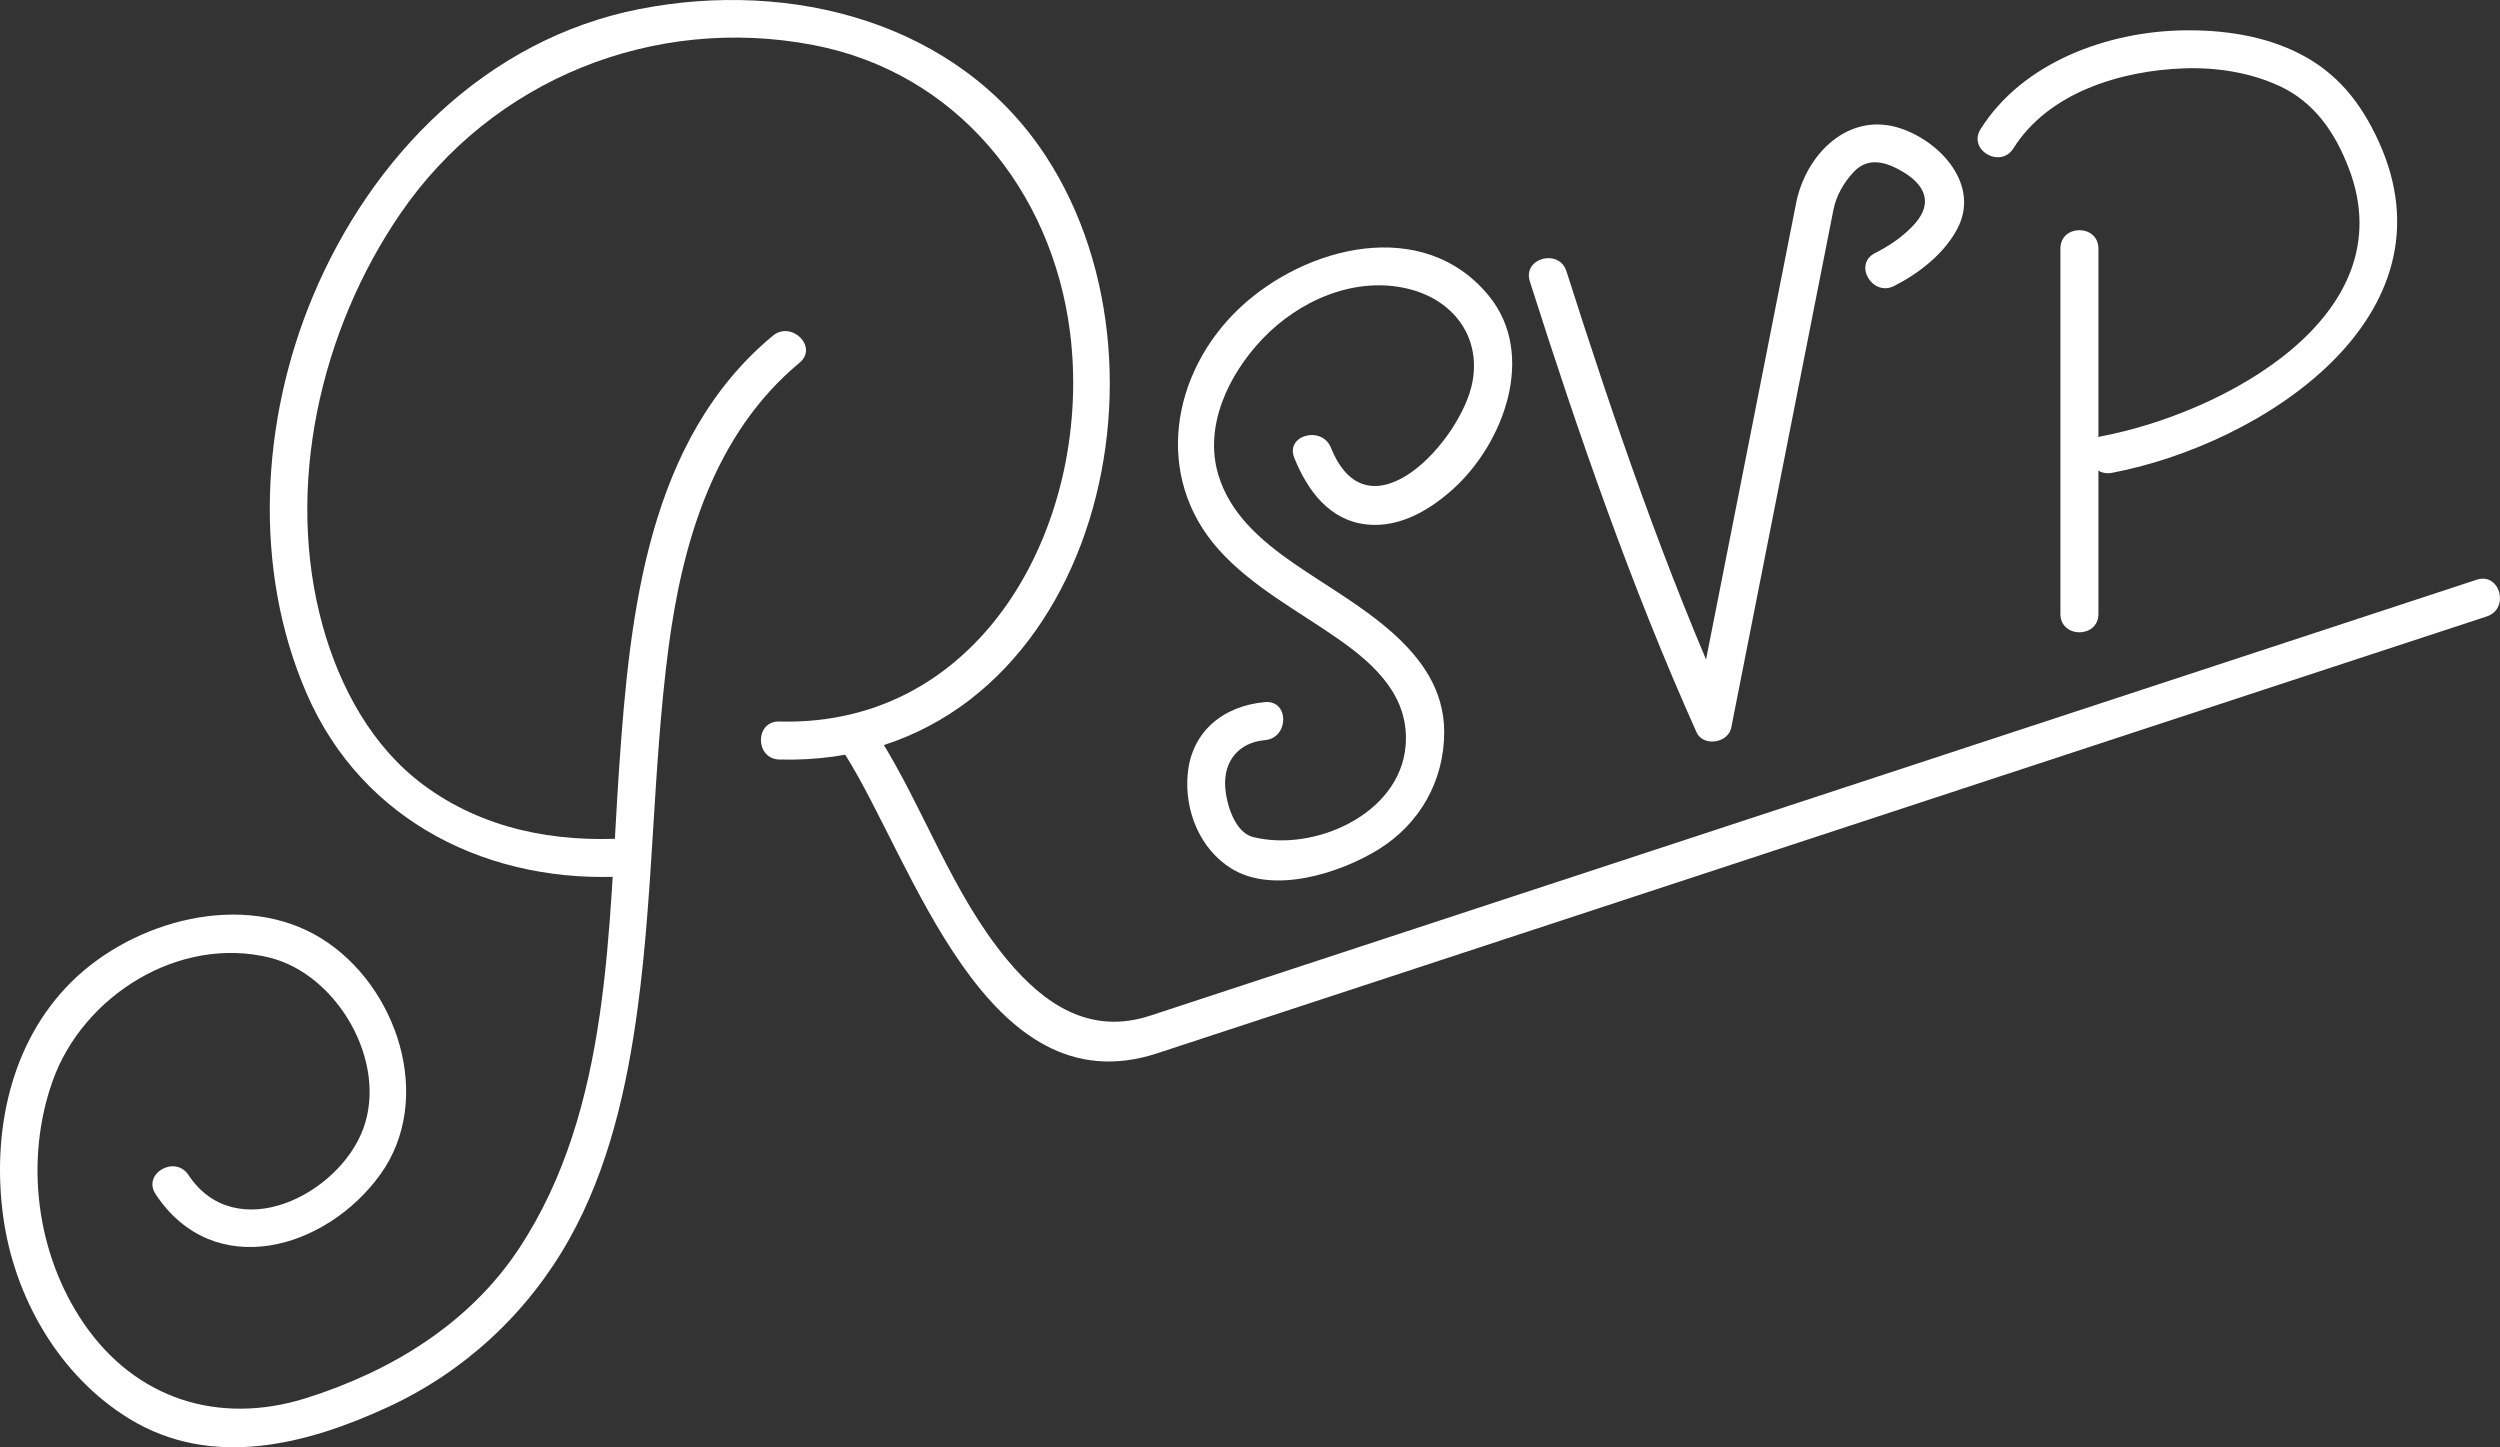 <?xml version="1.0" encoding="UTF-8" standalone="no"?><svg xmlns="http://www.w3.org/2000/svg" fill="#000000" height="285.57pt" version="1.1" viewBox="0 0 493.3 285.57" width="493.3pt">
 <rect x="0" y="0" width="493.3" height="285.57" fill="#333333" stroke="none"/>
 <g fill="#ffffff" id="change1_1">
  <path d="m152.48 66.258c-24.74 20.547-28.19 54.872-30.28 84.832-2.22 31.86-1.5 67.56-19.78 95.26-9.815 14.87-25.299 24.26-42.025 29.53-17.192 5.41-33.676 0.21-43.907-14.81-9.363-13.75-11.652-32.09-6.121-47.72 5.985-16.92 25.059-28.84 42.914-24.37 13.328 3.35 23.25 20.56 18.403 33.72-4.856 13.18-25.204 23.2-34.496 9.15-2.657-4.01-9.157-0.26-6.477 3.79 11.473 17.34 33.621 10.95 44.32-3.88 10.778-14.94 3.375-37.28-11.586-46.57-15.367-9.55-37.078-3.55-49.273 8.48-12.203 12.03-15.774 29.84-13.551 46.31 2.152 15.98 11.07 31.56 24.984 40.02 16.223 9.88 34.911 5.06 51.008-2.39 15.11-6.99 27.527-18.55 35.677-33.04 7.87-14.02 11.44-30.05 13.56-45.84 3.12-23.39 2.98-47.06 6-70.45 2.72-21.1 8.99-42.651 25.93-56.718 3.72-3.093-1.61-8.371-5.3-5.304" fill="inherit"/>
  <path d="m153.77 149.87c59.99 1.59 81.23-75.179 52.63-119.01-17.35-26.594-50.28-34.954-80.24-29.071-30.238 5.938-52.941 29.137-64.484 56.824-10.196 24.446-11.832 53.687-1.172 78.227 11.066 25.48 36.371 37.75 63.356 36.05 4.81-0.3 4.84-7.8 0-7.5-14.4 0.91-28.559-1.8-40.317-10.52-10.164-7.54-16.512-19.31-19.844-31.29-7.601-27.318-0.519-58.318 15.285-81.404 18.149-26.512 50.006-39.34 81.556-33.282 28.14 5.407 46.96 28.618 50.57 56.454 4.72 36.522-16.37 78.112-57.34 77.022-4.84-0.13-4.82 7.37 0 7.5" fill="inherit"/>
  <path d="m166.79 148.95c13.27 20.95 27.65 70.03 61.57 58.88 15.05-4.94 30.1-9.89 45.16-14.83 58.4-19.2 116.81-38.39 175.22-57.59 13.99-4.59 27.97-9.19 41.96-13.78 4.57-1.51 2.61-8.75-2-7.24-41.42 13.62-82.84 27.23-124.27 40.84-45.83 15.06-91.67 30.13-137.5 45.19-11.71 3.84-20.75-2.1-28.13-10.96-11-13.18-16.43-29.92-25.53-44.3-2.59-4.07-9.08-0.31-6.48 3.79" fill="inherit"/>
  <path d="m255.39 90.34c2.6 6.457 6.97 12.43 14.41 13.16 6.47 0.64 12.4-2.9 17.01-7.086 9.93-9.012 16.42-26.461 6.99-38.016-12.95-15.878-36.26-9.82-49.2 2.383-13.55 12.778-16.98 33.321-4.12 47.669 6.53 7.3 15.61 12.06 23.55 17.61 7.37 5.14 14.15 11.46 13.32 21.15-1.17 13.55-18.21 20.97-30.13 17.94-3.63-0.92-5.25-6.66-5.46-9.78-0.36-5.19 2.66-8.87 7.85-9.33 4.78-0.42 4.82-7.92 0-7.5-8.16 0.72-14.51 5.75-15.26 14.25-0.64 7.13 2.39 14.72 8.6 18.57 8.32 5.17 21.41 0.93 28.94-3.68 8.26-5.06 13.1-13.63 13.08-23.3-0.04-16.48-17.97-25.11-29.58-33.15-6.5-4.5-12.69-9.79-15.01-17.609-2.86-9.68 2.13-19.793 8.68-26.699 7.23-7.625 18.24-12.477 28.74-9.953 8.86 2.129 14.42 9.343 12.75 18.375-2.12 11.476-20.45 31.566-27.93 13-1.78-4.426-9.04-2.492-7.23 1.996" fill="inherit"/>
  <path d="m301.87 55.539c9.6 30.121 19.95 60.071 32.88 88.941 1.32 2.94 6.25 2.15 6.86-0.89 4.7-23.84 9.41-47.68 14.11-71.516 2.02-10.222 4.04-20.445 6.05-30.668 0.55-2.793 2.08-5.465 4.03-7.508 2.9-3.058 6.53-1.89 9.75 0.043 4.43 2.664 5.79 6.196 2.33 10.153-2.14 2.449-5.02 4.39-7.92 5.859-4.31 2.188-0.51 8.66 3.79 6.477 4.93-2.504 9.87-6.352 12.48-11.305 4.49-8.559-3.2-17.063-11.11-19.758-10.33-3.515-18.8 5.055-20.71 14.707-5.24 26.535-10.47 53.074-15.71 79.606-1.44 7.31-2.88 14.61-4.32 21.91 2.28-0.3 4.56-0.59 6.85-0.89-12.66-28.28-22.73-57.661-32.13-87.153-1.46-4.59-8.71-2.625-7.23 1.992" fill="inherit"/>
  <path d="m406.56 49.047v72.093c0 4.84 7.5 4.84 7.5 0v-72.093c0-4.836-7.5-4.836-7.5 0" fill="inherit"/>
  <path d="m397.29 29.266c6.94-11.059 21.27-15.344 33.64-15.778 6.4-0.222 13.01 0.782 18.84 3.481 6.96 3.215 11.01 9.238 13.7 16.25 11.3 29.449-25.39 48.429-48.74 52.847-4.75 0.899-2.73 8.125 1.99 7.235 29.34-5.555 68.56-30.676 52.6-65.481-3.49-7.601-8.21-13.543-15.77-17.328-6.94-3.484-14.92-4.613-22.62-4.504-15.04 0.215-31.82 6.282-40.12 19.492-2.58 4.11 3.92 7.872 6.48 3.786" fill="inherit"/>
 </g>
</svg>